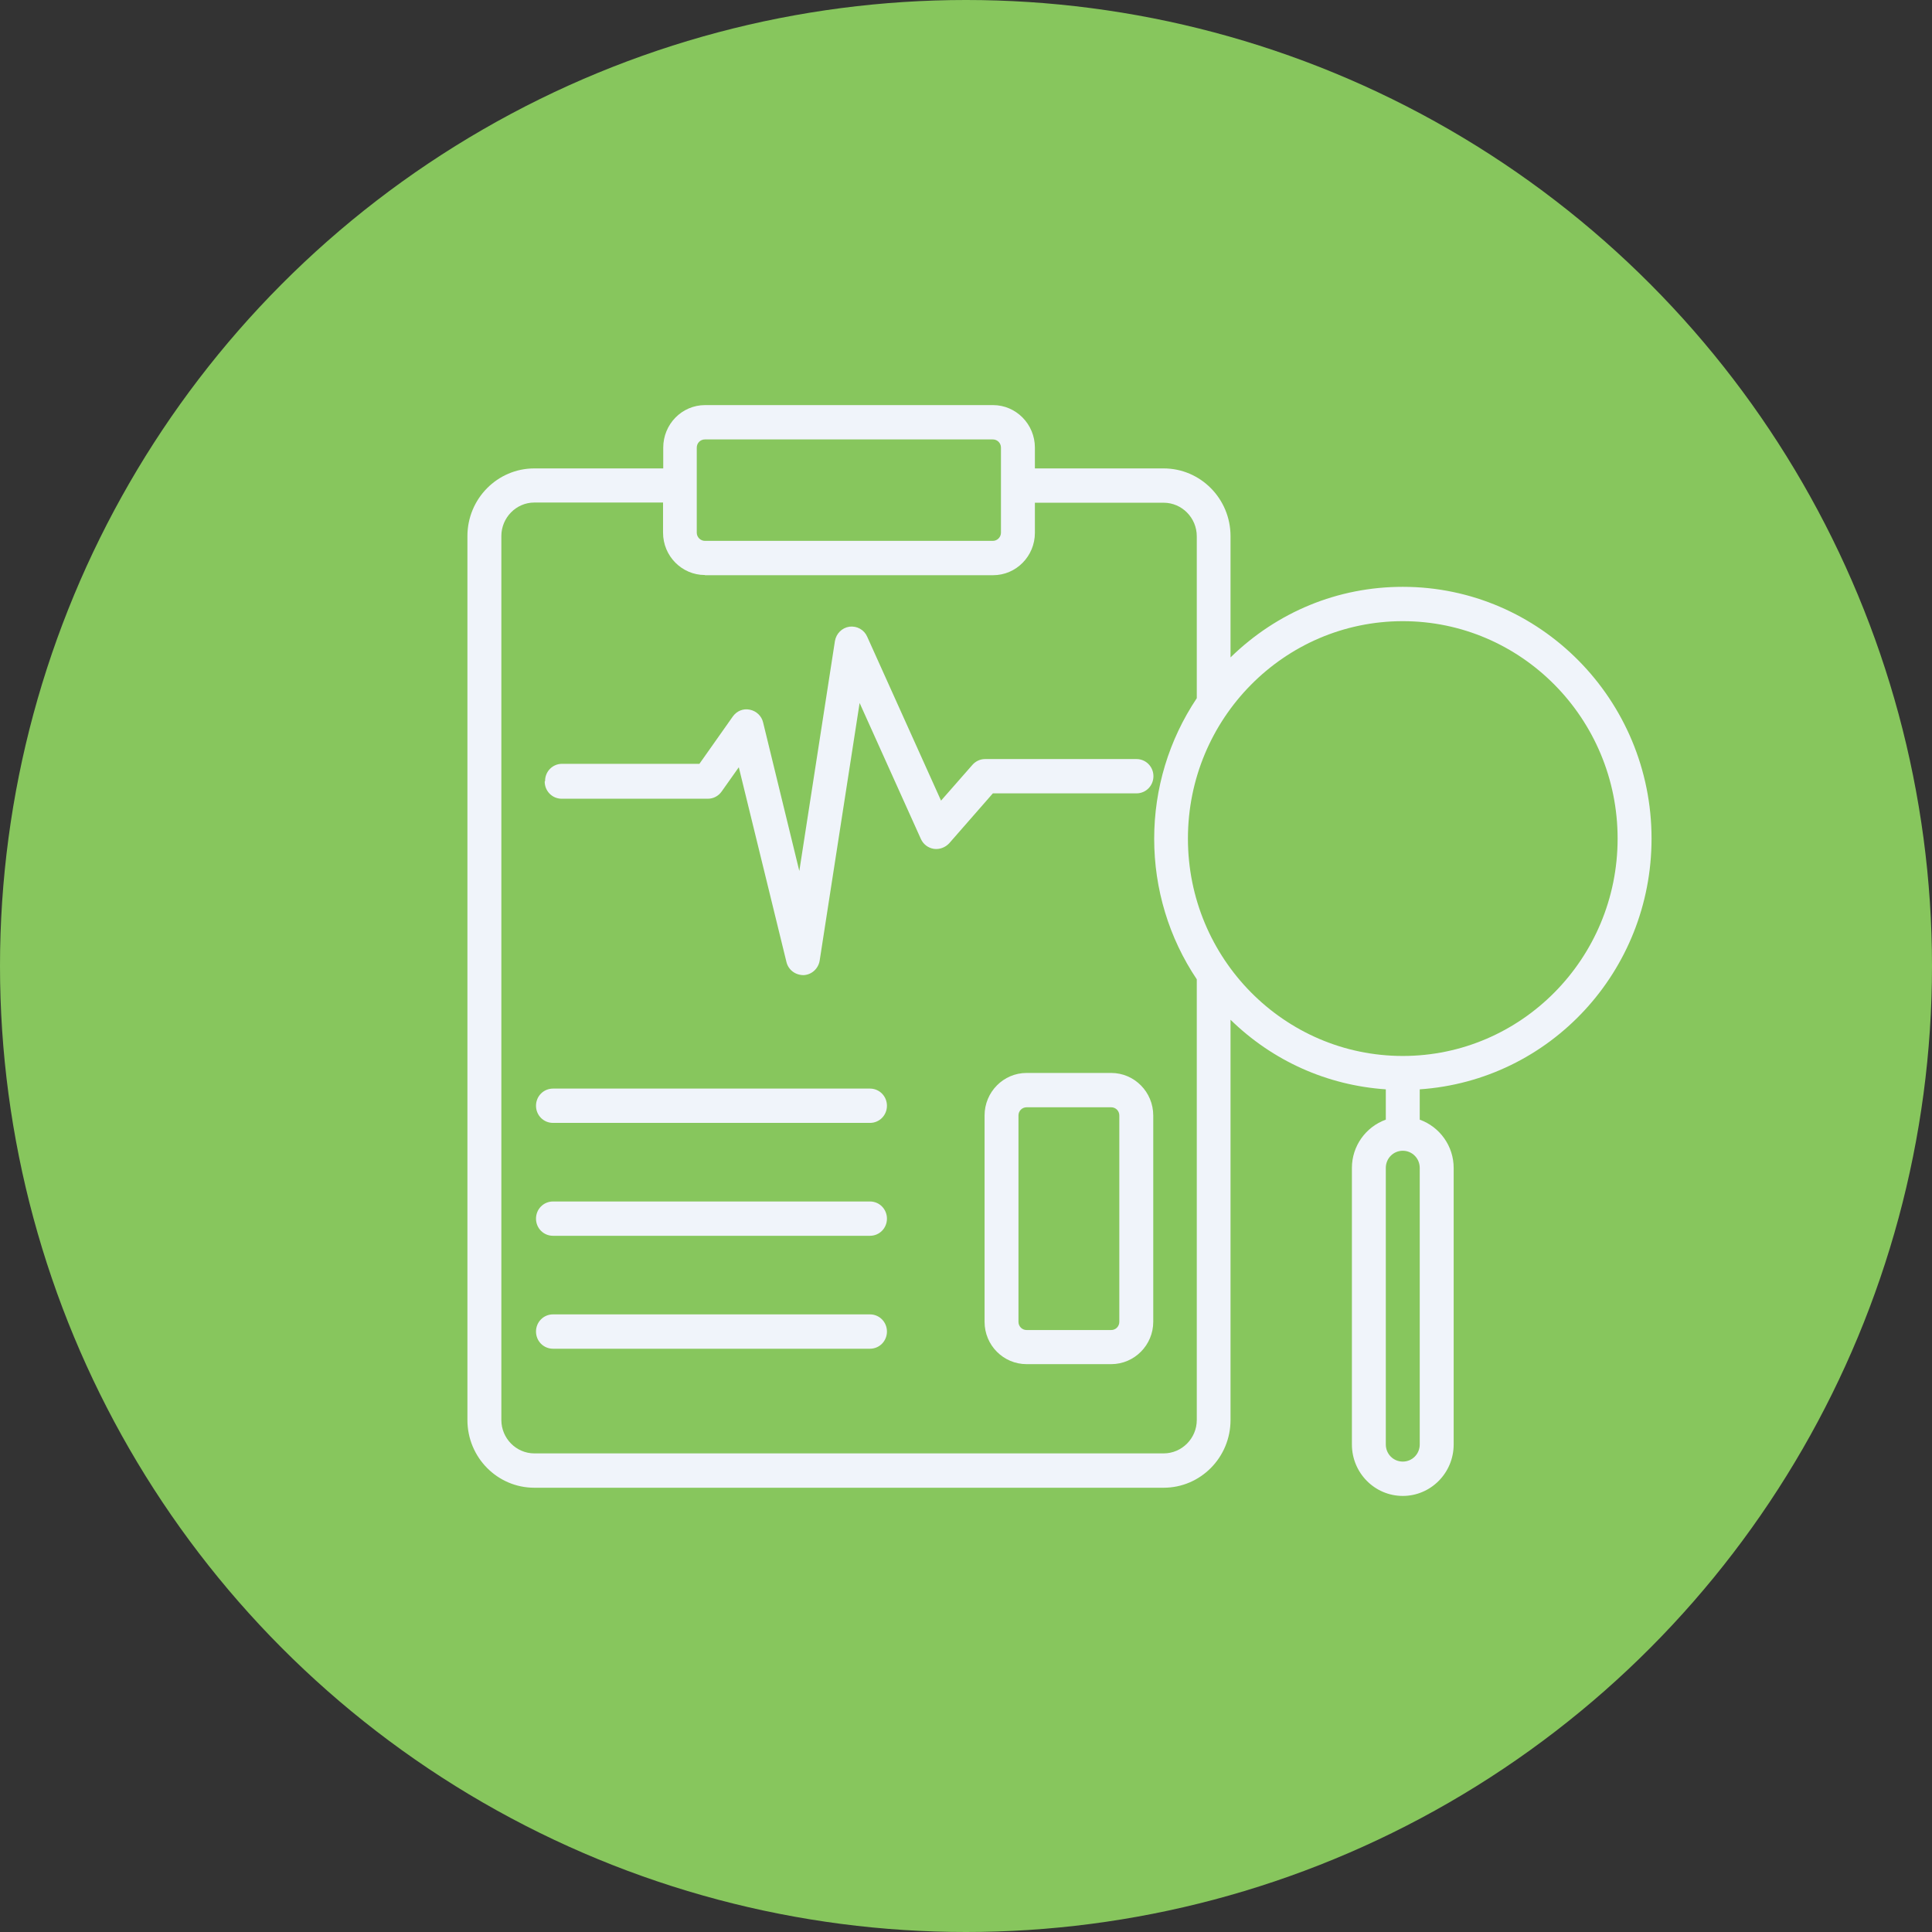 <svg width="62" height="62" viewBox="0 0 62 62" fill="none" xmlns="http://www.w3.org/2000/svg">
<rect x="0" y="0" width="62" height="62" fill="#333333" stroke="none"/>
<circle cx="31" cy="31" r="31" fill="#87C65D"/>
<g clip-path="url(#clip0_500_165)">
<path d="M17.48 25.081C17.48 25.387 17.722 25.632 18.024 25.632H22.717C22.893 25.632 23.056 25.546 23.159 25.399L23.709 24.622L25.239 30.876C25.3 31.121 25.518 31.293 25.79 31.293C26.05 31.28 26.262 31.084 26.304 30.827L27.586 22.559L29.552 26.923C29.63 27.094 29.782 27.211 29.969 27.241C30.15 27.266 30.332 27.198 30.459 27.064L31.862 25.46H36.471C36.773 25.46 37.015 25.215 37.015 24.909C37.015 24.604 36.773 24.359 36.471 24.359H31.614C31.457 24.359 31.312 24.426 31.209 24.542L30.199 25.693L27.828 20.43C27.731 20.209 27.501 20.081 27.259 20.111C27.017 20.148 26.836 20.332 26.794 20.57L25.651 27.951L24.489 23.184C24.441 22.976 24.272 22.816 24.06 22.774C23.848 22.731 23.643 22.816 23.516 22.994L22.445 24.512H18.036C17.734 24.512 17.492 24.756 17.492 25.062L17.48 25.081Z" fill="#F0F4FA"/>
<path d="M27.925 34.934H17.746C17.443 34.934 17.201 35.179 17.201 35.485C17.201 35.791 17.443 36.035 17.746 36.035H27.919C28.221 36.035 28.463 35.791 28.463 35.485C28.463 35.179 28.221 34.934 27.919 34.934H27.925Z" fill="#F0F4FA"/>
<path d="M27.925 38.557H17.746C17.443 38.557 17.201 38.802 17.201 39.108C17.201 39.414 17.443 39.658 17.746 39.658H27.919C28.221 39.658 28.463 39.414 28.463 39.108C28.463 38.802 28.221 38.557 27.919 38.557H27.925Z" fill="#F0F4FA"/>
<path d="M27.925 42.18H17.746C17.443 42.18 17.201 42.425 17.201 42.731C17.201 43.037 17.443 43.282 17.746 43.282H27.919C28.221 43.282 28.463 43.037 28.463 42.731C28.463 42.425 28.221 42.18 27.919 42.18H27.925Z" fill="#F0F4FA"/>
<path d="M35.66 34.432H32.945C32.201 34.432 31.596 35.044 31.596 35.797V42.419C31.596 43.171 32.201 43.777 32.945 43.777H35.66C36.404 43.777 37.009 43.165 37.009 42.419V35.797C37.009 35.044 36.404 34.432 35.66 34.432ZM35.92 35.797V42.419C35.92 42.566 35.805 42.682 35.66 42.682H32.945C32.8 42.682 32.684 42.566 32.684 42.419V35.797C32.684 35.65 32.8 35.534 32.945 35.534H35.66C35.805 35.534 35.92 35.65 35.92 35.797Z" fill="#F0F4FA"/>
<path d="M53 26.911C53 22.455 49.419 18.832 45.017 18.832C42.936 18.832 40.989 19.634 39.489 21.097V17.204C39.489 16.005 38.527 15.032 37.342 15.032H33.211V14.365C33.211 13.612 32.606 13 31.868 13H22.627C21.883 13 21.284 13.612 21.284 14.365V15.032H17.147C15.962 15.032 15 16.005 15 17.204V45.57C15 46.77 15.962 47.743 17.147 47.743H37.342C38.527 47.743 39.489 46.77 39.489 45.57V32.725C40.843 34.047 42.591 34.83 44.472 34.958V35.931C43.825 36.164 43.384 36.782 43.384 37.48V46.354C43.384 47.266 44.115 48.006 45.017 48.006C45.918 48.006 46.65 47.266 46.65 46.354V37.48C46.65 36.782 46.208 36.164 45.561 35.931V34.958C49.746 34.671 53 31.164 53 26.911ZM38.122 26.911C38.122 23.061 41.212 19.934 45.017 19.934C48.821 19.934 51.911 23.061 51.911 26.911C51.911 30.76 48.821 33.887 45.017 33.887C41.212 33.887 38.122 30.76 38.122 26.911ZM44.472 37.48C44.472 37.174 44.714 36.929 45.017 36.929C45.319 36.929 45.561 37.174 45.561 37.48V46.354C45.561 46.66 45.319 46.904 45.017 46.904C44.714 46.904 44.472 46.66 44.472 46.354V37.48ZM32.122 17.094C32.122 17.235 32.007 17.357 31.862 17.357H22.621C22.482 17.357 22.36 17.241 22.36 17.094V14.365C22.36 14.218 22.475 14.102 22.621 14.102H31.862C32.007 14.102 32.122 14.218 32.122 14.365V17.1V17.094ZM22.627 18.459H31.868C32.612 18.459 33.211 17.847 33.211 17.1V16.133H37.342C37.928 16.133 38.406 16.617 38.406 17.21V22.406C37.511 23.747 37.039 25.307 37.039 26.917C37.039 28.526 37.511 30.093 38.406 31.427V45.57C38.406 46.158 37.928 46.641 37.342 46.641H17.147C16.566 46.641 16.089 46.158 16.089 45.57V17.204C16.089 16.611 16.566 16.127 17.147 16.127H21.278V17.094C21.278 17.847 21.883 18.453 22.621 18.453L22.627 18.459Z" fill="#F0F4FA"/>
</g>
<defs>
<clipPath id="clip0_500_165">
<rect width="38" height="35" fill="white" transform="translate(15 13)"/>
</clipPath>
</defs>
</svg>
